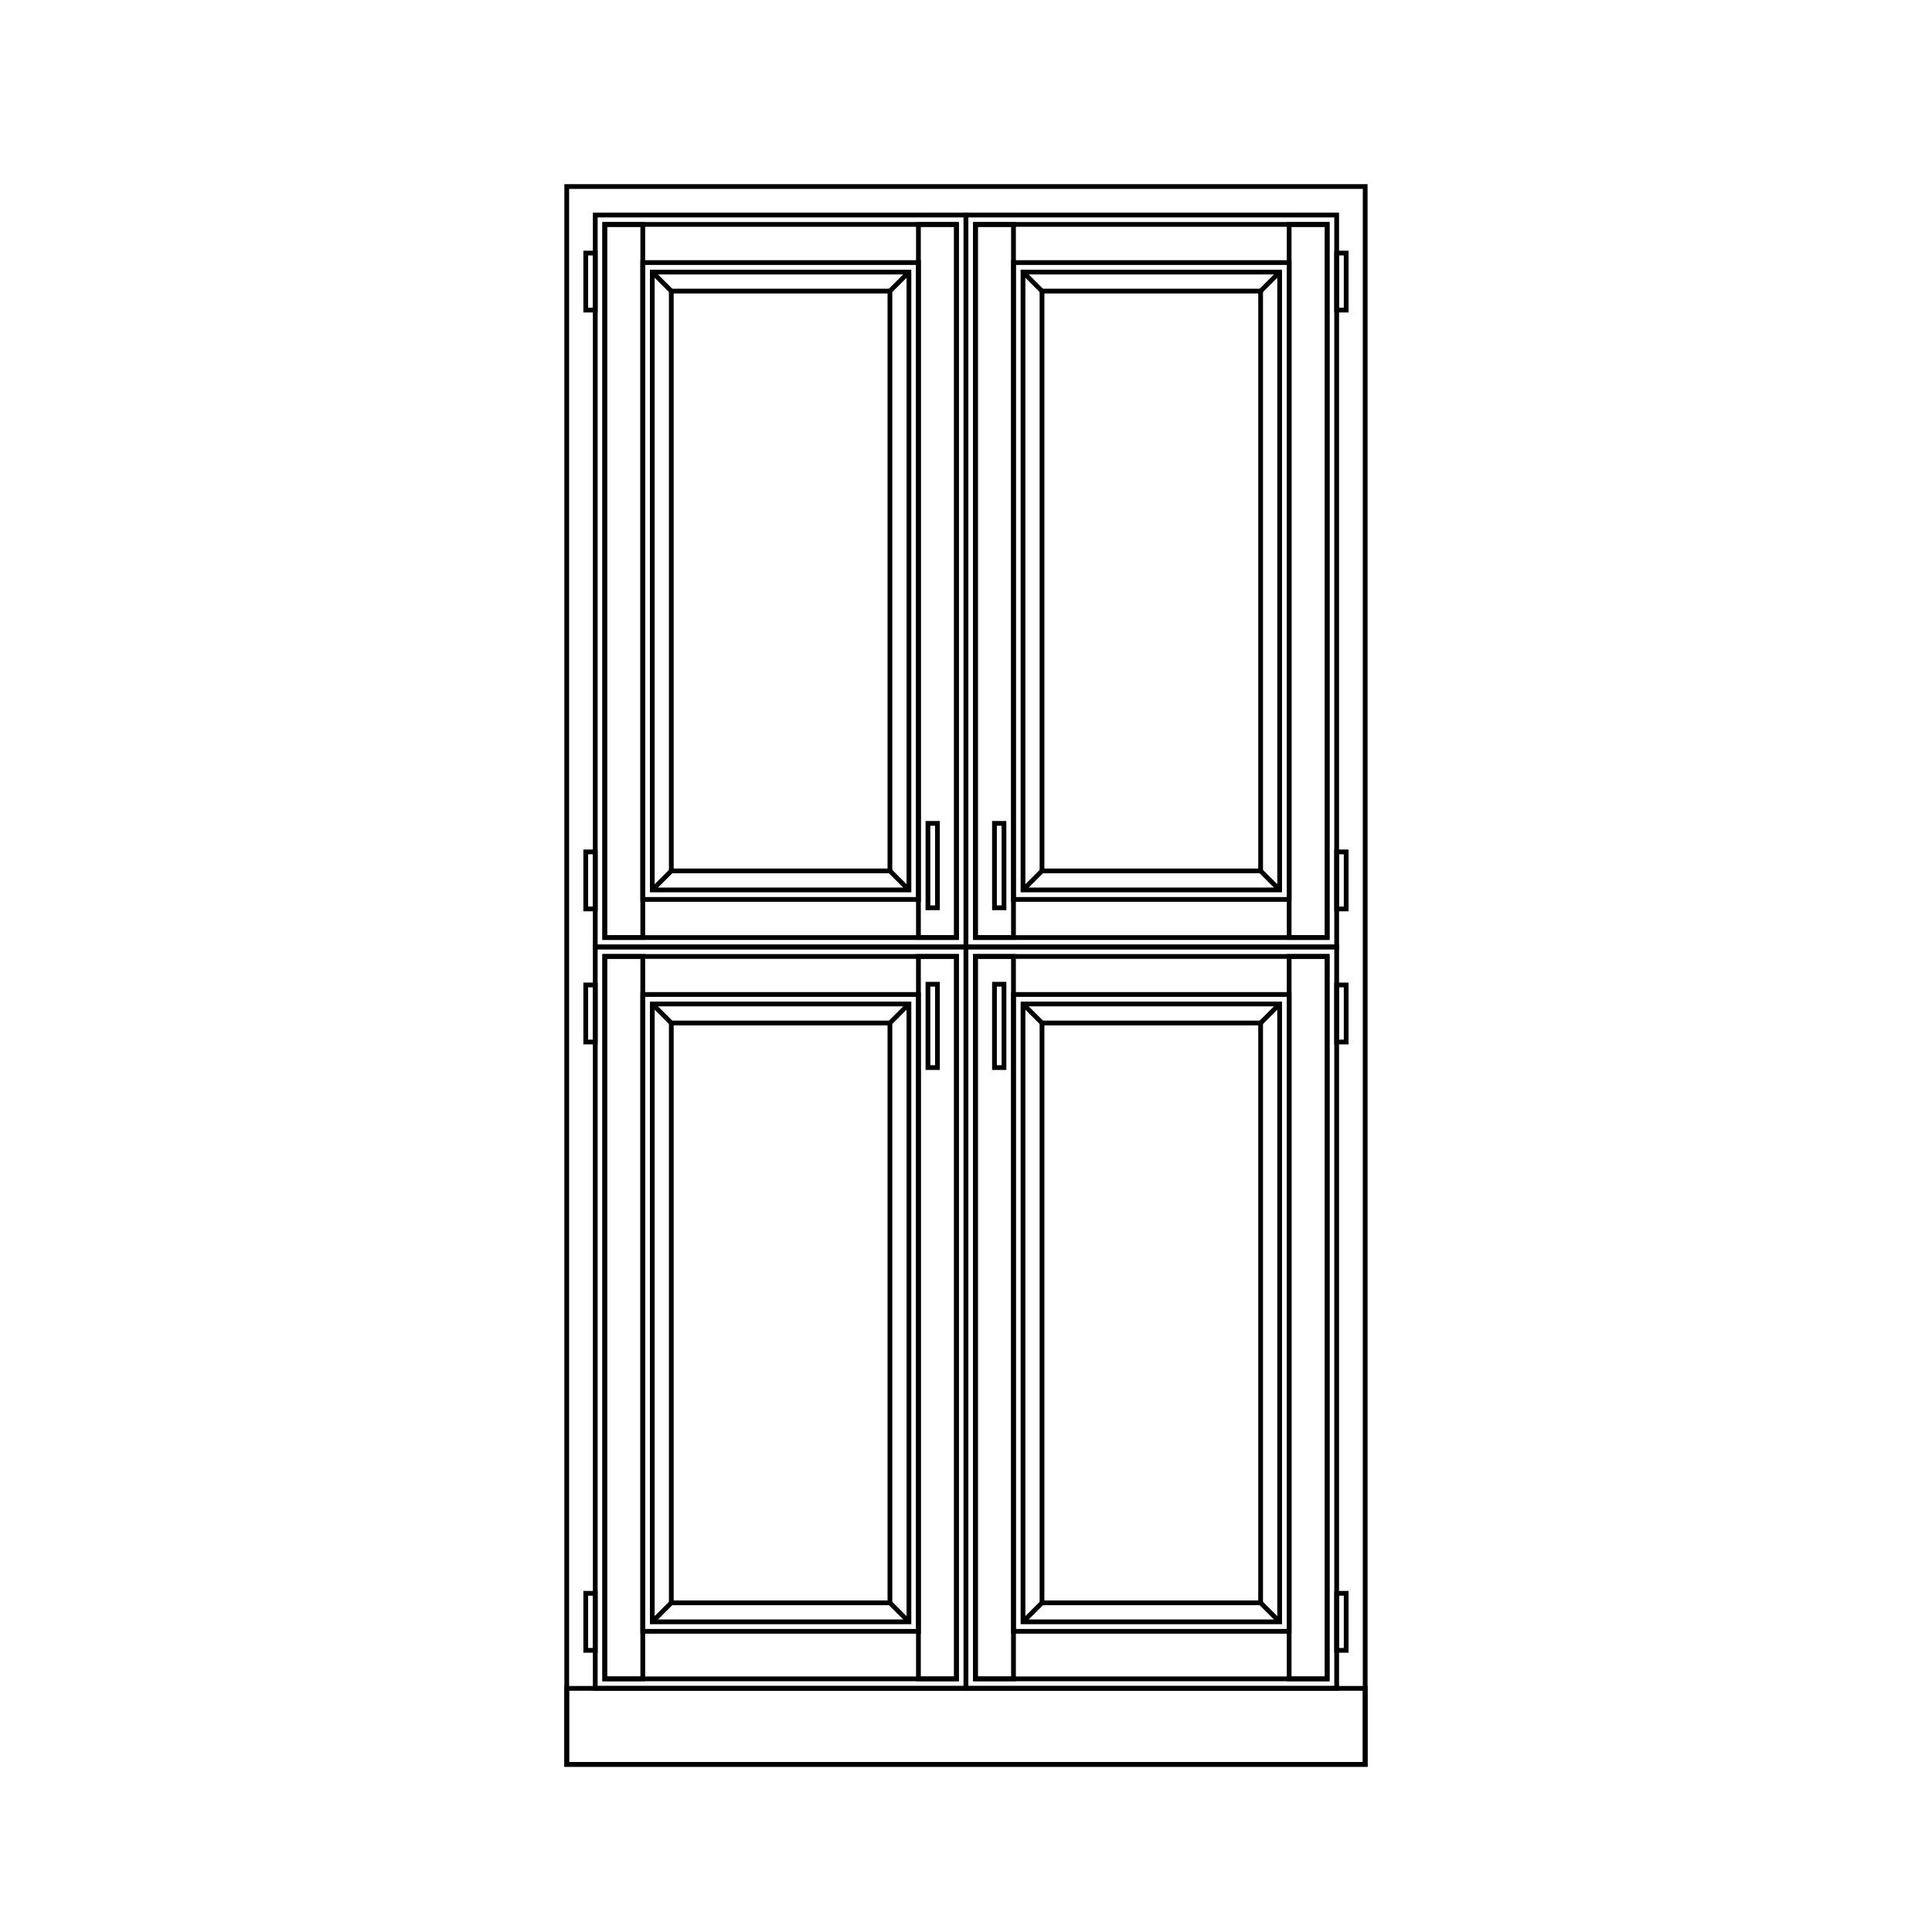 <?xml version="1.0" encoding="UTF-8"?>
<!-- Uploaded to: SVG Repo, www.svgrepo.com, Generator: SVG Repo Mixer Tools -->
<svg width="800px" height="800px" version="1.1" viewBox="144 144 512 512" xmlns="http://www.w3.org/2000/svg">
 <g fill="none" stroke="#000000" stroke-miterlimit="10" stroke-width=".25">
  <path transform="matrix(5.038 0 0 5.038 148.09 148.09)" d="m29 9h42v83h-42z"/>
  <path transform="matrix(5.038 0 0 5.038 148.09 148.09)" d="m30.5 10.5h19.5v38.5h-19.5z"/>
  <path transform="matrix(5.038 0 0 5.038 148.09 148.09)" d="m50 10.5h19.5v38.5h-19.5z"/>
  <path transform="matrix(5.038 0 0 5.038 148.09 148.09)" d="m31 10.993h18.5v37.514h-18.5z"/>
  <path transform="matrix(5.038 0 0 5.038 148.09 148.09)" d="m50.5 10.993h18.5v37.514h-18.5z"/>
  <path transform="matrix(5.038 0 0 5.038 148.09 148.09)" d="m30 12.5h0.5v3h-0.5z"/>
  <path transform="matrix(5.038 0 0 5.038 148.09 148.09)" d="m30 83h0.5v3h-0.5z"/>
  <path transform="matrix(5.038 0 0 5.038 148.09 148.09)" d="m30 44h0.5v3h-0.5z"/>
  <path transform="matrix(5.038 0 0 5.038 148.09 148.09)" d="m69.5 12.5h0.5v3h-0.5z"/>
  <path transform="matrix(5.038 0 0 5.038 148.09 148.09)" d="m69.5 83h0.5v3h-0.5z"/>
  <path transform="matrix(5.038 0 0 5.038 148.09 148.09)" d="m48 42.5h0.5v4.44h-0.5z"/>
  <path transform="matrix(5.038 0 0 5.038 148.09 148.09)" d="m51.5 42.5h0.5v4.44h-0.5z"/>
  <path transform="matrix(5.038 0 0 5.038 148.09 148.09)" d="m30.5 49h19.5v39h-19.5z"/>
  <path transform="matrix(5.038 0 0 5.038 148.09 148.09)" d="m31 49.5h18.5v38h-18.5z"/>
  <path transform="matrix(5.038 0 0 5.038 148.09 148.09)" d="m50 49h19.5v39h-19.5z"/>
  <path transform="matrix(5.038 0 0 5.038 148.09 148.09)" d="m50.5 49.5h18.5v38h-18.5z"/>
  <path transform="matrix(5.038 0 0 5.038 148.09 148.09)" d="m30 51h0.5v3h-0.5z"/>
  <path transform="matrix(5.038 0 0 5.038 148.09 148.09)" d="m69.5 44h0.5v3h-0.5z"/>
  <path transform="matrix(5.038 0 0 5.038 148.09 148.09)" d="m69.5 51h0.5v3h-0.5z"/>
  <path transform="matrix(5.038 0 0 5.038 148.09 148.09)" d="m48 50.961h0.5v4.384h-0.5z"/>
  <path transform="matrix(5.038 0 0 5.038 148.09 148.09)" d="m51.5 50.961h0.5v4.384h-0.5z"/>
  <path transform="matrix(5.038 0 0 5.038 148.09 148.09)" d="m29 88h42v4h-42z"/>
  <path transform="matrix(5.038 0 0 5.038 148.09 148.09)" d="m33 13h14.5v33.5h-14.5z"/>
  <path transform="matrix(5.038 0 0 5.038 148.09 148.09)" d="m33.5 13.5h13.5v32.5h-13.5z"/>
  <path transform="matrix(5.038 0 0 5.038 148.09 148.09)" d="m34.5 14.5h11.5v30.5h-11.5z"/>
  <path transform="matrix(5.038 0 0 5.038 148.09 148.09)" d="m33.5 13.5 1 1m11.5-7.76e-4 1-1m-12.501 31.501-1 1m12.501-1 1 1"/>
  <path transform="matrix(5.038 0 0 5.038 148.09 148.09)" d="m52.5 13h14.5v33.5h-14.5z"/>
  <path transform="matrix(5.038 0 0 5.038 148.09 148.09)" d="m53 13.5h13.5v32.5h-13.5z"/>
  <path transform="matrix(5.038 0 0 5.038 148.09 148.09)" d="m54 14.5h11.5v30.5h-11.5z"/>
  <path transform="matrix(5.038 0 0 5.038 148.09 148.09)" d="m53 13.5 1 1m11.5-7.76e-4 1-1m-12.5 31.501-1 1m12.5-1 1 1"/>
  <path transform="matrix(5.038 0 0 5.038 148.09 148.09)" d="m33 51.5h14.5v33.5h-14.5z"/>
  <path transform="matrix(5.038 0 0 5.038 148.09 148.09)" d="m33.5 52h13.5v32.5h-13.5z"/>
  <path transform="matrix(5.038 0 0 5.038 148.09 148.09)" d="m34.5 53h11.5v30.5h-11.5z"/>
  <path transform="matrix(5.038 0 0 5.038 148.09 148.09)" d="m33.5 52 1 1m11.5 0 1-1m-12.501 31.5-1 1m12.501-1 1 1"/>
  <path transform="matrix(5.038 0 0 5.038 148.09 148.09)" d="m52.5 51.5h14.5v33.5h-14.5z"/>
  <path transform="matrix(5.038 0 0 5.038 148.09 148.09)" d="m53 52h13.5v32.5h-13.5z"/>
  <path transform="matrix(5.038 0 0 5.038 148.09 148.09)" d="m54 53h11.5v30.5h-11.5z"/>
  <path transform="matrix(5.038 0 0 5.038 148.09 148.09)" d="m53 52 1 1m11.5 0 1-1m-12.5 31.5-1 1m12.5-1 1 1"/>
  <path transform="matrix(5.038 0 0 5.038 148.09 148.09)" d="m31 11h2v37.5h-2z"/>
  <path transform="matrix(5.038 0 0 5.038 148.09 148.09)" d="m47.5 11h2v37.5h-2z"/>
  <path transform="matrix(5.038 0 0 5.038 148.09 148.09)" d="m50.5 11h2v37.5h-2z"/>
  <path transform="matrix(5.038 0 0 5.038 148.09 148.09)" d="m67 11h2v37.5h-2z"/>
  <path transform="matrix(5.038 0 0 5.038 148.09 148.09)" d="m31 49.5h2v38h-2z"/>
  <path transform="matrix(5.038 0 0 5.038 148.09 148.09)" d="m47.5 49.5h2v38h-2z"/>
  <path transform="matrix(5.038 0 0 5.038 148.09 148.09)" d="m50.5 49.5h2v38h-2z"/>
  <path transform="matrix(5.038 0 0 5.038 148.09 148.09)" d="m67 49.5h2v38h-2z"/>
 </g>
</svg>